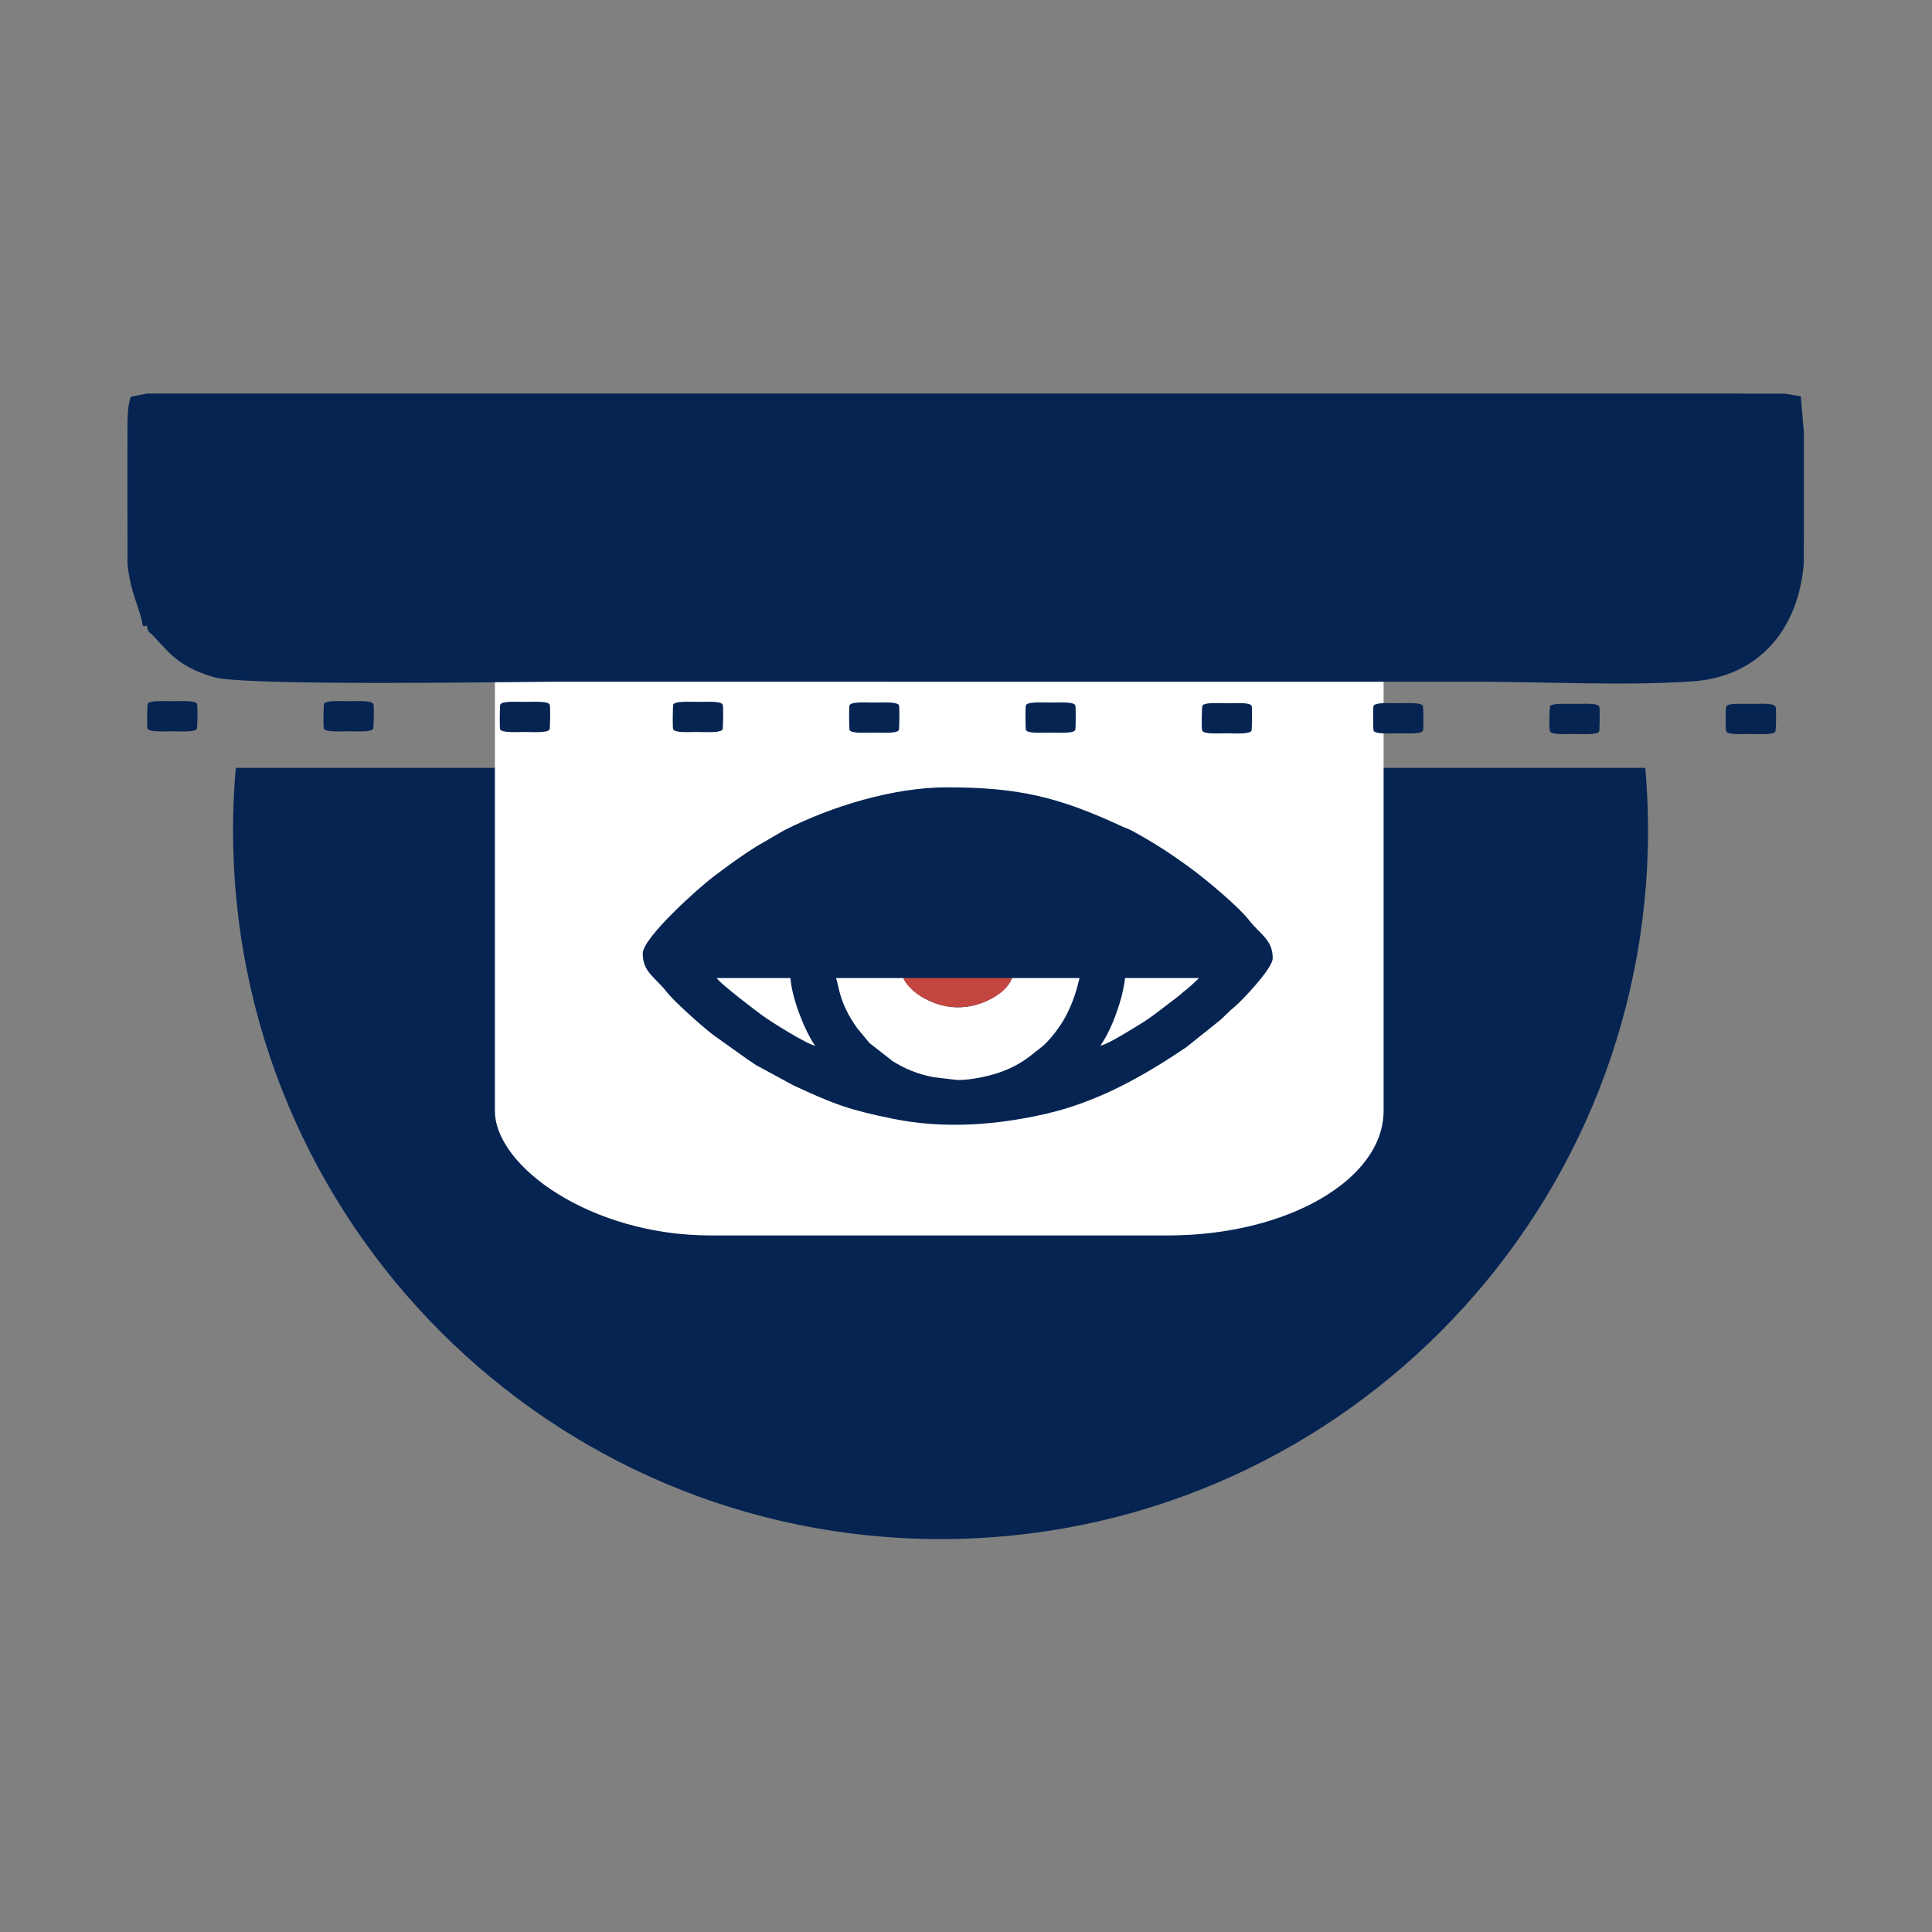 <?xml version="1.0" encoding="UTF-8"?>
<!DOCTYPE svg PUBLIC "-//W3C//DTD SVG 1.1//EN" "http://www.w3.org/Graphics/SVG/1.1/DTD/svg11.dtd">
<!-- Creator: CorelDRAW -->
<svg xmlns="http://www.w3.org/2000/svg" xml:space="preserve" width="58.4mm" height="58.4mm" version="1.1" style="shape-rendering:geometricPrecision; text-rendering:geometricPrecision; image-rendering:optimizeQuality; fill-rule:evenodd; clip-rule:evenodd"
viewBox="0 0 5840 5840"
 xmlns:xlink="http://www.w3.org/1999/xlink"
 xmlns:xodm="http://www.corel.com/coreldraw/odm/2003">
 <rect x="0" y="0" width="5840" height="5840" fill="#808080" stroke="none"/>
 <defs>
  <style type="text/css">
   <![CDATA[
    .fil2 {fill:#052452}
    .fil3 {fill:#C34640}
    .fil1 {fill:white}
    .fil0 {fill:#052452}
   ]]>
  </style>
 </defs>
 <g id="Слой_x0020_1">
  <g id="_2787544471840">
   <path class="fil0" d="M4973.36 2321.06c5.37,62.01 8.28,124.71 8.28,188.09 0,1183.62 -957.5,2143.16 -2138.62,2143.16 -1181.13,0 -2138.62,-959.54 -2138.62,-2143.16 0,-63.38 2.91,-126.08 8.28,-188.09l4260.68 0z"/>
   <rect class="fil1" x="1495.99" y="1671.12" width="2686.32" height="2063.33" rx="651.43" ry="376.85"/>
   <path class="fil2" d="M385.21 1306l-0.04 201.03 0.22 195.49c7.18,88.89 41.04,143.37 45.76,188.13 18.05,9.16 7.61,-14.52 17.03,17.15 51.98,45.59 74.17,103.66 198.4,139.12 96.17,27.47 892.59,14.28 1025.26,13.79l2751.62 0.09c220.05,-1.43 478.49,13.63 693.19,-1.19 198.57,-13.69 320.17,-156.44 335.83,-357.09l0.35 -196.12 -0.08 -199.79 -9.36 -108.56 -49.32 -8.26 -199.21 -0.1 -196.72 0.02 -199.19 -0.02 -196.72 0.02 -199.19 -0.02 -196.72 0.02 -199.19 -0.02 -196.73 0.02 -199.18 -0.02 -196.73 0.02 -199.18 -0.02 -196.73 0.02 -199.2 -0.02 -196.73 0.02 -199.18 -0.02 -196.73 0.02 -199.18 -0.02 -196.73 0.02 -199.18 -0.02 -196.73 0.02 -199.18 -0.02 -196.73 0.02 -199.18 -0.02 -196.73 0.02 -199.2 -0.02 -48.66 9.85c-10.09,28.59 -10.11,68.19 -10.03,106.46z"/>
   <path class="fil2" d="M2526.82 2956.39l204.56 0c5.59,20.98 42.72,50.16 61.99,60.75 136.4,74.98 254.94,-21.97 265.29,-60.75l204.56 0c-18.2,78.11 -46.31,138.62 -99.4,194.43 -9.49,9.98 -13.75,12.61 -23.85,20.79 -35.14,28.34 -57.61,45.94 -103.04,64.32 -39.3,15.89 -98.98,28.78 -141.9,28.78l-72.87 -8.57c-25.63,-5.15 -44.48,-10.33 -66.41,-19.16 -23.12,-9.32 -36.67,-16.97 -56.69,-28.83l-71 -55.46 -37.03 -44.79c-56.87,-79.64 -54.63,-130.04 -64.21,-151.51zm799.62 204.56c29.35,-43.82 48.14,-93.65 62.89,-145.39 3.69,-12.93 10.38,-45.62 11.52,-59.17l223.14 0c-3.15,4.32 -24.16,22.85 -30.64,28.88 -7.5,6.97 -9.08,6.9 -16.56,13.19 -8.19,6.91 -8.72,8.35 -18.1,15.37 -25.41,18.98 -46.63,36.22 -71.73,54.72 -24.91,18.39 -49.53,32.73 -77.06,49.41 -18.83,11.4 -63.45,38.34 -83.46,42.99zm-1160.4 -204.56l223.15 0c5.22,62.59 41.17,154.93 74.4,204.56 -28.69,-6.69 -131.36,-71.27 -158.36,-90.82 -16.6,-11.99 -124.33,-93.46 -139.19,-113.74zm1457.95 -133.88l-1457.95 0c8.88,-12.12 36.57,-32.79 49.19,-43.8 38.81,-33.87 87.23,-66.95 130.84,-96.04l126.18 -70.94c30.94,-14.34 60.82,-26.57 92.19,-37.97 69.34,-25.21 198.37,-56.34 267.23,-56.36 59.79,0 32.71,-4.89 89.58,-0.07 34.79,2.96 32.88,-2.54 91.17,5.53 73.9,10.21 143.14,24.68 210.46,49.89 67.67,25.34 115.55,46.04 177.24,83.11l79.56 50.62c27.97,18.59 48.18,35.86 74.71,55.46l69.6 60.57zm-1681.1 59.5c0,57.39 38.01,71.8 72.81,116.87 22.2,28.74 108.8,105.51 139.12,128.66l104.22 74.32c9.01,6.03 17.03,11.68 26.72,17.91l113.38 61.43c121.23,56.16 166.99,73.66 300.93,100.75 152.98,30.96 310.23,19.38 460.53,-14.93 154.99,-35.36 291.7,-111.32 421.81,-199.29 11,-7.46 14.18,-11.34 25.08,-19.56l74.44 -59.45c17.65,-13.7 28.24,-27.73 46.74,-42.51 23.39,-18.66 118.47,-119.15 118.47,-149.31 0,-57.4 -38.01,-71.8 -72.8,-116.87 -29.93,-38.74 -124.08,-117.31 -164.73,-147.72 -60.83,-45.53 -120.37,-84.81 -187.63,-121.05 -11.67,-6.27 -18.99,-7.94 -31.09,-13.55 -190.5,-88.26 -310.81,-117.79 -529.34,-117.79 -159.7,0 -348.72,57.09 -491.04,130.07 -10.54,5.41 -16.64,9.86 -28.39,16.26l-54.1 31.42c-49.88,31.06 -85.5,57.96 -131.06,92.12 -46.93,35.16 -214.07,185.24 -214.07,232.22z"/>
   <path class="fil2" d="M2885.85 2464.53c-416.79,35 -670.46,165.1 -761,390.26 854.79,38.39 1400.09,38.39 1635.86,0 -312.61,-263.67 -604.22,-393.76 -874.86,-390.26z"/>
   <g>
    <path class="fil2" d="M5217.27 2209.38c2.96,12.22 41.01,9.3 71.56,9.3 26,0 68.86,3.14 77.2,-6.41 2.91,-3.33 3.56,-69.04 1.54,-75.2 -4.19,-12.61 -42.09,-9.38 -73.39,-9.38 -28.31,0 -68.89,-2.78 -75.78,6.95 -2.48,3.48 -2.79,67.95 -1.13,74.74z"/>
    <path class="fil2" d="M2034.62 2203.99c4.24,11.73 46.79,8.62 73.8,8.62 25.3,0 68.09,3.37 75.53,-7.23 2.1,-2.99 2.68,-68.99 0.97,-74.54 -3.79,-12.3 -43.83,-9.22 -73.83,-9.22 -27.85,0 -69.22,-2.83 -75.77,7.48 -1.86,2.96 -2.41,70.12 -0.7,74.89z"/>
    <path class="fil2" d="M1511.71 2203.99c4.24,11.73 46.79,8.62 73.8,8.62 25.3,0 68.09,3.37 75.51,-7.23 2.12,-2.99 2.7,-68.99 0.99,-74.54 -3.78,-12.3 -43.83,-9.22 -73.83,-9.22 -27.85,0 -69.22,-2.83 -75.77,7.48 -1.88,2.96 -2.43,70.12 -0.7,74.89z"/>
    <path class="fil2" d="M3782.97 2209.38c1.61,-2 2.48,-70.74 0.62,-75.24 -4.65,-11.37 -41.78,-8.48 -71.56,-8.48 -26.24,0 -68.4,-3.08 -76.88,6.49 -2.96,3.35 -3.69,70.66 -1.21,76.1 5.16,11.45 43.45,8.41 72.72,8.41 26.17,0 67.68,3.44 76.31,-7.28z"/>
    <path class="fil2" d="M978.85 2201.83c4.48,11.82 42.99,8.76 73.01,8.76 28.5,0 68.5,2.93 76.01,-7.2 2.31,-3.13 2.97,-69.45 0.99,-74.74 -4.43,-12.04 -41.71,-9.05 -71.63,-9.04 -27.01,0 -70.4,-3.1 -77.41,7.05 -1.98,2.89 -2.9,70.08 -0.97,75.17z"/>
    <path class="fil2" d="M4833.75 2211.54c1.66,-2 2.6,-70.37 0.77,-75.18 -4.41,-11.66 -41.85,-8.67 -71.3,-8.67 -28.16,0 -69.46,-2.69 -77.22,6.5 -3.03,3.6 -3.71,70.87 -1.13,76.25 5.37,11.26 43.9,8.24 72.98,8.24 30.33,0 67.49,2.92 75.9,-7.14z"/>
    <path class="fil2" d="M445.87 2201.83c4.05,11.68 43.56,8.76 72.36,8.76 26.62,0 69.39,3.03 76.73,-7.05 1.98,-2.73 2.8,-69.82 0.97,-74.98 -4.27,-12.01 -42.46,-8.95 -72.36,-8.95 -29.32,0 -69.63,-2.84 -76.61,7.12 -2.32,3.26 -2.97,69.66 -1.09,75.1z"/>
    <path class="fil2" d="M4152.28 2209.38c6.74,10.4 50.66,7.28 77.31,7.28 27.01,0 66.79,3.04 71.75,-8.51 1.96,-4.53 1.55,-71.67 -0.53,-74.96 -6.77,-10.74 -49.27,-7.53 -76.59,-7.53 -28.99,0 -66.81,-2.93 -72.33,8.33 -1.88,3.82 -1.52,72.48 0.39,75.39z"/>
    <path class="fil2" d="M2568.27 2207.23c6.03,10.24 48.29,7.41 73.78,7.41 29.23,0 68.64,2.85 74.93,-7.57 2.03,-3.35 2.34,-71.46 0.36,-75.27 -5.83,-11.23 -46.84,-8.15 -75.29,-8.15 -30.05,0 -69.03,-2.97 -74.09,8.35 -1.9,4.31 -1.69,71.82 0.31,75.23z"/>
    <path class="fil2" d="M3101.33 2207.23c6.48,10.3 47.49,7.41 74.37,7.41 28.8,0 67.92,2.93 74.36,-7.71 1.97,-3.29 2.24,-71.07 0.29,-75.04 -5.57,-11.35 -46.67,-8.24 -74.65,-8.24 -27.92,0 -69.15,-3.11 -74.61,8.23 -1.91,3.94 -1.67,72.29 0.24,75.35z"/>
   </g>
   <path class="fil3" d="M2730.6 2956.4c218.19,0 328.06,0 328.06,0 -11.16,32.81 -46.42,60.8 -101.36,79.11 -53.42,15.06 -102.67,11.54 -147.5,-10.12 -37.89,-16.05 -66.01,-40.52 -79.2,-68.99z"/>
  </g>
 </g>
</svg>

